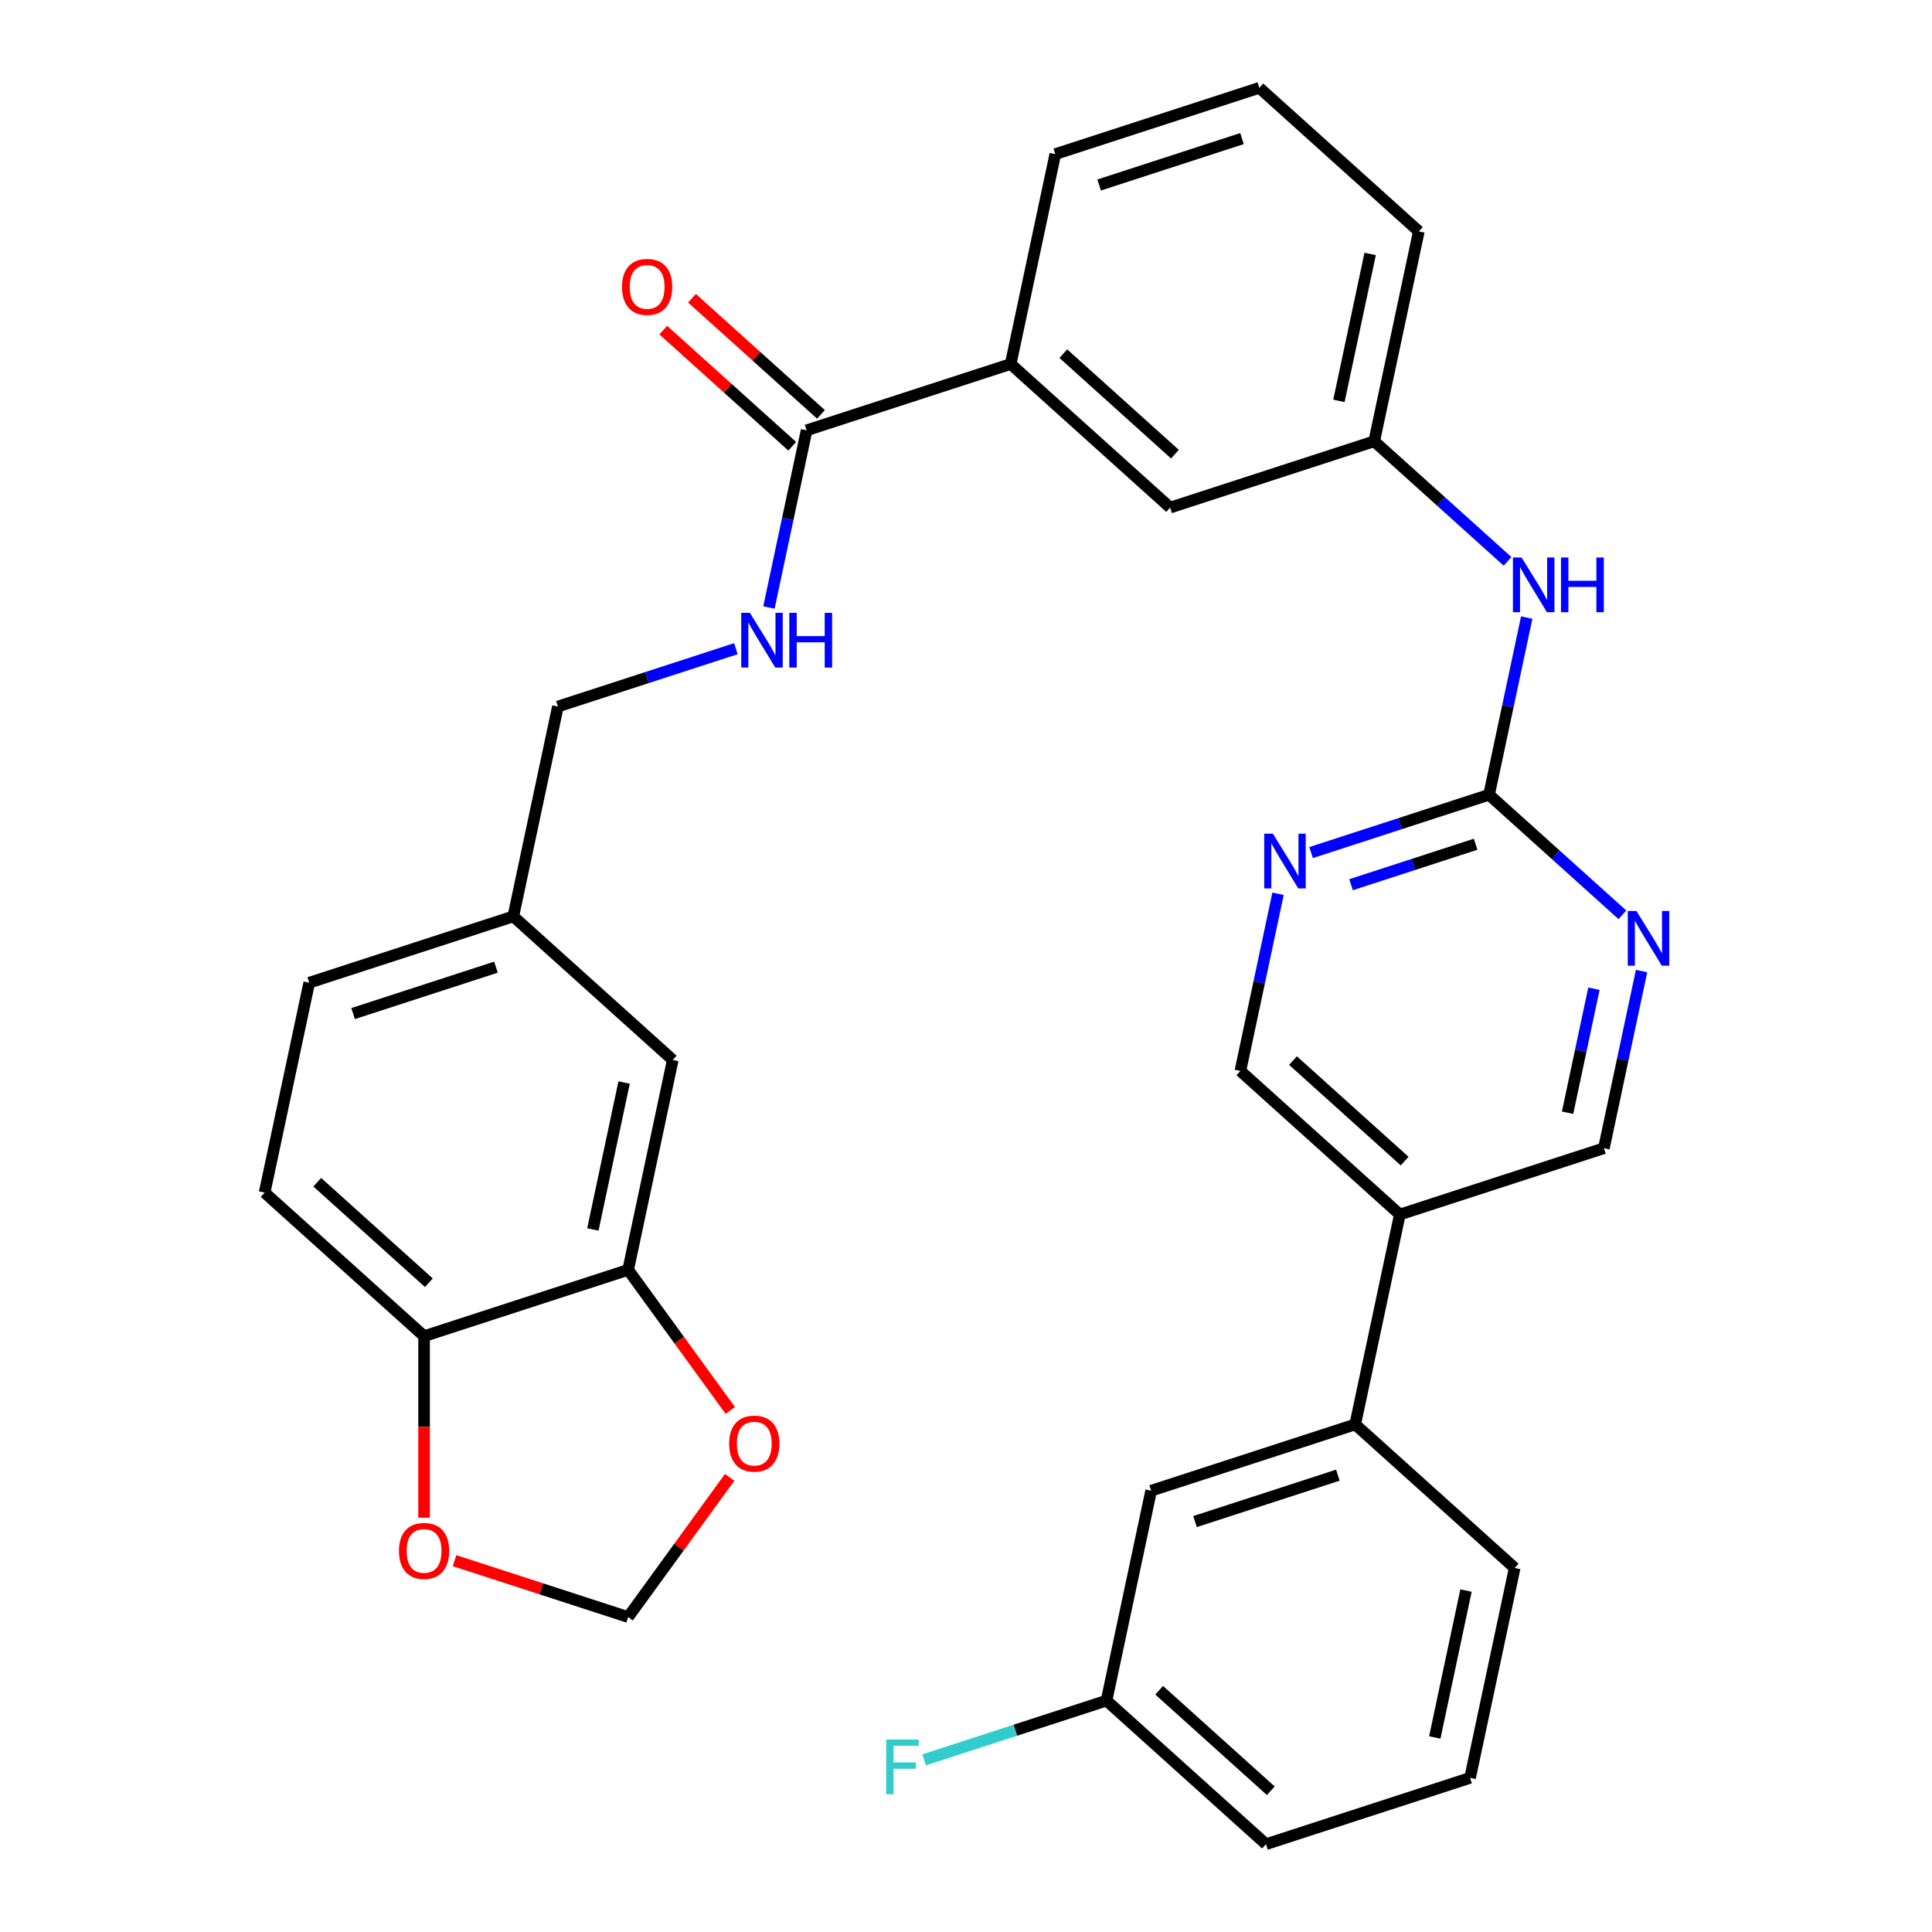 <?xml version='1.0' encoding='iso-8859-1'?>
<svg version='1.1' baseProfile='full'
              xmlns='http://www.w3.org/2000/svg'
                      xmlns:rdkit='http://www.rdkit.org/xml'
                      xmlns:xlink='http://www.w3.org/1999/xlink'
                  xml:space='preserve'
width='1000px' height='1000px' viewBox='0 0 1000 1000'>
<!-- END OF HEADER -->
<rect style='opacity:1.0;fill:#FFFFFF;stroke:none' width='1000' height='1000' x='0' y='0'> </rect>
<path class='bond-1' d='M 770.734,411.361 L 724.678,426.325' style='fill:none;fill-rule:evenodd;stroke:#000000;stroke-width:6px;stroke-linecap:butt;stroke-linejoin:miter;stroke-opacity:1' />
<path class='bond-1' d='M 724.678,426.325 L 678.623,441.29' style='fill:none;fill-rule:evenodd;stroke:#0000FF;stroke-width:6px;stroke-linecap:butt;stroke-linejoin:miter;stroke-opacity:1' />
<path class='bond-1' d='M 763.782,436.976 L 731.542,447.451' style='fill:none;fill-rule:evenodd;stroke:#000000;stroke-width:6px;stroke-linecap:butt;stroke-linejoin:miter;stroke-opacity:1' />
<path class='bond-1' d='M 731.542,447.451 L 699.303,457.926' style='fill:none;fill-rule:evenodd;stroke:#0000FF;stroke-width:6px;stroke-linecap:butt;stroke-linejoin:miter;stroke-opacity:1' />
<path class='bond-2' d='M 770.734,411.361 L 805.244,442.434' style='fill:none;fill-rule:evenodd;stroke:#000000;stroke-width:6px;stroke-linecap:butt;stroke-linejoin:miter;stroke-opacity:1' />
<path class='bond-2' d='M 805.244,442.434 L 839.754,473.507' style='fill:none;fill-rule:evenodd;stroke:#0000FF;stroke-width:6px;stroke-linecap:butt;stroke-linejoin:miter;stroke-opacity:1' />
<path class='bond-7' d='M 770.734,411.361 L 780.48,365.511' style='fill:none;fill-rule:evenodd;stroke:#000000;stroke-width:6px;stroke-linecap:butt;stroke-linejoin:miter;stroke-opacity:1' />
<path class='bond-7' d='M 780.48,365.511 L 790.226,319.661' style='fill:none;fill-rule:evenodd;stroke:#0000FF;stroke-width:6px;stroke-linecap:butt;stroke-linejoin:miter;stroke-opacity:1' />
<path class='bond-0' d='M 417.496,222.733 L 523.124,188.412' style='fill:none;fill-rule:evenodd;stroke:#000000;stroke-width:6px;stroke-linecap:butt;stroke-linejoin:miter;stroke-opacity:1' />
<path class='bond-5' d='M 417.496,222.733 L 407.751,268.583' style='fill:none;fill-rule:evenodd;stroke:#000000;stroke-width:6px;stroke-linecap:butt;stroke-linejoin:miter;stroke-opacity:1' />
<path class='bond-5' d='M 407.751,268.583 L 398.005,314.433' style='fill:none;fill-rule:evenodd;stroke:#0000FF;stroke-width:6px;stroke-linecap:butt;stroke-linejoin:miter;stroke-opacity:1' />
<path class='bond-18' d='M 424.928,214.479 L 391.548,184.424' style='fill:none;fill-rule:evenodd;stroke:#000000;stroke-width:6px;stroke-linecap:butt;stroke-linejoin:miter;stroke-opacity:1' />
<path class='bond-18' d='M 391.548,184.424 L 358.168,154.368' style='fill:none;fill-rule:evenodd;stroke:#FF0000;stroke-width:6px;stroke-linecap:butt;stroke-linejoin:miter;stroke-opacity:1' />
<path class='bond-18' d='M 410.065,230.986 L 376.685,200.931' style='fill:none;fill-rule:evenodd;stroke:#000000;stroke-width:6px;stroke-linecap:butt;stroke-linejoin:miter;stroke-opacity:1' />
<path class='bond-18' d='M 376.685,200.931 L 343.305,170.875' style='fill:none;fill-rule:evenodd;stroke:#FF0000;stroke-width:6px;stroke-linecap:butt;stroke-linejoin:miter;stroke-opacity:1' />
<path class='bond-12' d='M 661.506,462.618 L 651.76,508.468' style='fill:none;fill-rule:evenodd;stroke:#0000FF;stroke-width:6px;stroke-linecap:butt;stroke-linejoin:miter;stroke-opacity:1' />
<path class='bond-12' d='M 651.76,508.468 L 642.015,554.318' style='fill:none;fill-rule:evenodd;stroke:#000000;stroke-width:6px;stroke-linecap:butt;stroke-linejoin:miter;stroke-opacity:1' />
<path class='bond-13' d='M 849.671,502.614 L 839.925,548.464' style='fill:none;fill-rule:evenodd;stroke:#0000FF;stroke-width:6px;stroke-linecap:butt;stroke-linejoin:miter;stroke-opacity:1' />
<path class='bond-13' d='M 839.925,548.464 L 830.179,594.314' style='fill:none;fill-rule:evenodd;stroke:#000000;stroke-width:6px;stroke-linecap:butt;stroke-linejoin:miter;stroke-opacity:1' />
<path class='bond-13' d='M 825.02,511.751 L 818.198,543.846' style='fill:none;fill-rule:evenodd;stroke:#0000FF;stroke-width:6px;stroke-linecap:butt;stroke-linejoin:miter;stroke-opacity:1' />
<path class='bond-13' d='M 818.198,543.846 L 811.376,575.941' style='fill:none;fill-rule:evenodd;stroke:#000000;stroke-width:6px;stroke-linecap:butt;stroke-linejoin:miter;stroke-opacity:1' />
<path class='bond-3' d='M 325.13,657.28 L 348.222,548.643' style='fill:none;fill-rule:evenodd;stroke:#000000;stroke-width:6px;stroke-linecap:butt;stroke-linejoin:miter;stroke-opacity:1' />
<path class='bond-3' d='M 306.867,636.367 L 323.031,560.321' style='fill:none;fill-rule:evenodd;stroke:#000000;stroke-width:6px;stroke-linecap:butt;stroke-linejoin:miter;stroke-opacity:1' />
<path class='bond-10' d='M 325.13,657.28 L 351.561,693.658' style='fill:none;fill-rule:evenodd;stroke:#000000;stroke-width:6px;stroke-linecap:butt;stroke-linejoin:miter;stroke-opacity:1' />
<path class='bond-10' d='M 351.561,693.658 L 377.991,730.036' style='fill:none;fill-rule:evenodd;stroke:#FF0000;stroke-width:6px;stroke-linecap:butt;stroke-linejoin:miter;stroke-opacity:1' />
<path class='bond-35' d='M 325.13,657.28 L 219.502,691.601' style='fill:none;fill-rule:evenodd;stroke:#000000;stroke-width:6px;stroke-linecap:butt;stroke-linejoin:miter;stroke-opacity:1' />
<path class='bond-4' d='M 724.551,628.635 L 830.179,594.314' style='fill:none;fill-rule:evenodd;stroke:#000000;stroke-width:6px;stroke-linecap:butt;stroke-linejoin:miter;stroke-opacity:1' />
<path class='bond-8' d='M 724.551,628.635 L 701.46,737.272' style='fill:none;fill-rule:evenodd;stroke:#000000;stroke-width:6px;stroke-linecap:butt;stroke-linejoin:miter;stroke-opacity:1' />
<path class='bond-32' d='M 724.551,628.635 L 642.015,554.318' style='fill:none;fill-rule:evenodd;stroke:#000000;stroke-width:6px;stroke-linecap:butt;stroke-linejoin:miter;stroke-opacity:1' />
<path class='bond-32' d='M 727.034,600.98 L 669.258,548.959' style='fill:none;fill-rule:evenodd;stroke:#000000;stroke-width:6px;stroke-linecap:butt;stroke-linejoin:miter;stroke-opacity:1' />
<path class='bond-22' d='M 380.888,335.761 L 334.832,350.726' style='fill:none;fill-rule:evenodd;stroke:#0000FF;stroke-width:6px;stroke-linecap:butt;stroke-linejoin:miter;stroke-opacity:1' />
<path class='bond-22' d='M 334.832,350.726 L 288.777,365.69' style='fill:none;fill-rule:evenodd;stroke:#000000;stroke-width:6px;stroke-linecap:butt;stroke-linejoin:miter;stroke-opacity:1' />
<path class='bond-6' d='M 523.124,188.412 L 605.661,262.728' style='fill:none;fill-rule:evenodd;stroke:#000000;stroke-width:6px;stroke-linecap:butt;stroke-linejoin:miter;stroke-opacity:1' />
<path class='bond-6' d='M 550.368,183.052 L 608.144,235.074' style='fill:none;fill-rule:evenodd;stroke:#000000;stroke-width:6px;stroke-linecap:butt;stroke-linejoin:miter;stroke-opacity:1' />
<path class='bond-33' d='M 523.124,188.412 L 546.216,79.775' style='fill:none;fill-rule:evenodd;stroke:#000000;stroke-width:6px;stroke-linecap:butt;stroke-linejoin:miter;stroke-opacity:1' />
<path class='bond-16' d='M 780.309,290.554 L 745.799,259.481' style='fill:none;fill-rule:evenodd;stroke:#0000FF;stroke-width:6px;stroke-linecap:butt;stroke-linejoin:miter;stroke-opacity:1' />
<path class='bond-16' d='M 745.799,259.481 L 711.289,228.408' style='fill:none;fill-rule:evenodd;stroke:#000000;stroke-width:6px;stroke-linecap:butt;stroke-linejoin:miter;stroke-opacity:1' />
<path class='bond-19' d='M 701.46,737.272 L 595.832,771.592' style='fill:none;fill-rule:evenodd;stroke:#000000;stroke-width:6px;stroke-linecap:butt;stroke-linejoin:miter;stroke-opacity:1' />
<path class='bond-19' d='M 692.48,763.545 L 618.54,787.57' style='fill:none;fill-rule:evenodd;stroke:#000000;stroke-width:6px;stroke-linecap:butt;stroke-linejoin:miter;stroke-opacity:1' />
<path class='bond-27' d='M 701.46,737.272 L 783.996,811.588' style='fill:none;fill-rule:evenodd;stroke:#000000;stroke-width:6px;stroke-linecap:butt;stroke-linejoin:miter;stroke-opacity:1' />
<path class='bond-9' d='M 219.502,691.601 L 136.966,617.285' style='fill:none;fill-rule:evenodd;stroke:#000000;stroke-width:6px;stroke-linecap:butt;stroke-linejoin:miter;stroke-opacity:1' />
<path class='bond-9' d='M 221.985,663.946 L 164.209,611.925' style='fill:none;fill-rule:evenodd;stroke:#000000;stroke-width:6px;stroke-linecap:butt;stroke-linejoin:miter;stroke-opacity:1' />
<path class='bond-11' d='M 219.502,691.601 L 219.502,738.585' style='fill:none;fill-rule:evenodd;stroke:#000000;stroke-width:6px;stroke-linecap:butt;stroke-linejoin:miter;stroke-opacity:1' />
<path class='bond-11' d='M 219.502,738.585 L 219.502,785.568' style='fill:none;fill-rule:evenodd;stroke:#FF0000;stroke-width:6px;stroke-linecap:butt;stroke-linejoin:miter;stroke-opacity:1' />
<path class='bond-14' d='M 377.671,764.67 L 351.401,800.828' style='fill:none;fill-rule:evenodd;stroke:#FF0000;stroke-width:6px;stroke-linecap:butt;stroke-linejoin:miter;stroke-opacity:1' />
<path class='bond-14' d='M 351.401,800.828 L 325.13,836.986' style='fill:none;fill-rule:evenodd;stroke:#000000;stroke-width:6px;stroke-linecap:butt;stroke-linejoin:miter;stroke-opacity:1' />
<path class='bond-36' d='M 235.279,807.791 L 280.205,822.388' style='fill:none;fill-rule:evenodd;stroke:#FF0000;stroke-width:6px;stroke-linecap:butt;stroke-linejoin:miter;stroke-opacity:1' />
<path class='bond-36' d='M 280.205,822.388 L 325.13,836.986' style='fill:none;fill-rule:evenodd;stroke:#000000;stroke-width:6px;stroke-linecap:butt;stroke-linejoin:miter;stroke-opacity:1' />
<path class='bond-15' d='M 605.661,262.728 L 711.289,228.408' style='fill:none;fill-rule:evenodd;stroke:#000000;stroke-width:6px;stroke-linecap:butt;stroke-linejoin:miter;stroke-opacity:1' />
<path class='bond-30' d='M 711.289,228.408 L 734.38,119.771' style='fill:none;fill-rule:evenodd;stroke:#000000;stroke-width:6px;stroke-linecap:butt;stroke-linejoin:miter;stroke-opacity:1' />
<path class='bond-30' d='M 693.025,207.494 L 709.189,131.448' style='fill:none;fill-rule:evenodd;stroke:#000000;stroke-width:6px;stroke-linecap:butt;stroke-linejoin:miter;stroke-opacity:1' />
<path class='bond-17' d='M 348.222,548.643 L 265.685,474.327' style='fill:none;fill-rule:evenodd;stroke:#000000;stroke-width:6px;stroke-linecap:butt;stroke-linejoin:miter;stroke-opacity:1' />
<path class='bond-23' d='M 595.832,771.592 L 572.74,880.229' style='fill:none;fill-rule:evenodd;stroke:#000000;stroke-width:6px;stroke-linecap:butt;stroke-linejoin:miter;stroke-opacity:1' />
<path class='bond-20' d='M 136.966,617.285 L 160.057,508.648' style='fill:none;fill-rule:evenodd;stroke:#000000;stroke-width:6px;stroke-linecap:butt;stroke-linejoin:miter;stroke-opacity:1' />
<path class='bond-21' d='M 265.685,474.327 L 288.777,365.69' style='fill:none;fill-rule:evenodd;stroke:#000000;stroke-width:6px;stroke-linecap:butt;stroke-linejoin:miter;stroke-opacity:1' />
<path class='bond-24' d='M 265.685,474.327 L 160.057,508.648' style='fill:none;fill-rule:evenodd;stroke:#000000;stroke-width:6px;stroke-linecap:butt;stroke-linejoin:miter;stroke-opacity:1' />
<path class='bond-24' d='M 256.705,500.601 L 182.766,524.625' style='fill:none;fill-rule:evenodd;stroke:#000000;stroke-width:6px;stroke-linecap:butt;stroke-linejoin:miter;stroke-opacity:1' />
<path class='bond-25' d='M 572.74,880.229 L 525.524,895.571' style='fill:none;fill-rule:evenodd;stroke:#000000;stroke-width:6px;stroke-linecap:butt;stroke-linejoin:miter;stroke-opacity:1' />
<path class='bond-25' d='M 525.524,895.571 L 478.309,910.912' style='fill:none;fill-rule:evenodd;stroke:#33CCCC;stroke-width:6px;stroke-linecap:butt;stroke-linejoin:miter;stroke-opacity:1' />
<path class='bond-34' d='M 572.74,880.229 L 655.277,954.545' style='fill:none;fill-rule:evenodd;stroke:#000000;stroke-width:6px;stroke-linecap:butt;stroke-linejoin:miter;stroke-opacity:1' />
<path class='bond-34' d='M 599.984,874.869 L 657.759,926.891' style='fill:none;fill-rule:evenodd;stroke:#000000;stroke-width:6px;stroke-linecap:butt;stroke-linejoin:miter;stroke-opacity:1' />
<path class='bond-26' d='M 546.216,79.775 L 651.844,45.455' style='fill:none;fill-rule:evenodd;stroke:#000000;stroke-width:6px;stroke-linecap:butt;stroke-linejoin:miter;stroke-opacity:1' />
<path class='bond-26' d='M 568.924,95.753 L 642.864,71.728' style='fill:none;fill-rule:evenodd;stroke:#000000;stroke-width:6px;stroke-linecap:butt;stroke-linejoin:miter;stroke-opacity:1' />
<path class='bond-29' d='M 783.996,811.588 L 760.905,920.225' style='fill:none;fill-rule:evenodd;stroke:#000000;stroke-width:6px;stroke-linecap:butt;stroke-linejoin:miter;stroke-opacity:1' />
<path class='bond-29' d='M 758.805,823.265 L 742.641,899.311' style='fill:none;fill-rule:evenodd;stroke:#000000;stroke-width:6px;stroke-linecap:butt;stroke-linejoin:miter;stroke-opacity:1' />
<path class='bond-28' d='M 651.844,45.455 L 734.38,119.771' style='fill:none;fill-rule:evenodd;stroke:#000000;stroke-width:6px;stroke-linecap:butt;stroke-linejoin:miter;stroke-opacity:1' />
<path class='bond-31' d='M 760.905,920.225 L 655.277,954.545' style='fill:none;fill-rule:evenodd;stroke:#000000;stroke-width:6px;stroke-linecap:butt;stroke-linejoin:miter;stroke-opacity:1' />
<path  class='atom-2' d='M 658.846 431.522
L 668.126 446.522
Q 669.046 448.002, 670.526 450.682
Q 672.006 453.362, 672.086 453.522
L 672.086 431.522
L 675.846 431.522
L 675.846 459.842
L 671.966 459.842
L 662.006 443.442
Q 660.846 441.522, 659.606 439.322
Q 658.406 437.122, 658.046 436.442
L 658.046 459.842
L 654.366 459.842
L 654.366 431.522
L 658.846 431.522
' fill='#0000FF'/>
<path  class='atom-3' d='M 847.011 471.517
L 856.291 486.517
Q 857.211 487.997, 858.691 490.677
Q 860.171 493.357, 860.251 493.517
L 860.251 471.517
L 864.011 471.517
L 864.011 499.837
L 860.131 499.837
L 850.171 483.437
Q 849.011 481.517, 847.771 479.317
Q 846.571 477.117, 846.211 476.437
L 846.211 499.837
L 842.531 499.837
L 842.531 471.517
L 847.011 471.517
' fill='#0000FF'/>
<path  class='atom-6' d='M 388.145 317.21
L 397.425 332.21
Q 398.345 333.69, 399.825 336.37
Q 401.305 339.05, 401.385 339.21
L 401.385 317.21
L 405.145 317.21
L 405.145 345.53
L 401.265 345.53
L 391.305 329.13
Q 390.145 327.21, 388.905 325.01
Q 387.705 322.81, 387.345 322.13
L 387.345 345.53
L 383.665 345.53
L 383.665 317.21
L 388.145 317.21
' fill='#0000FF'/>
<path  class='atom-6' d='M 408.545 317.21
L 412.385 317.21
L 412.385 329.25
L 426.865 329.25
L 426.865 317.21
L 430.705 317.21
L 430.705 345.53
L 426.865 345.53
L 426.865 332.45
L 412.385 332.45
L 412.385 345.53
L 408.545 345.53
L 408.545 317.21
' fill='#0000FF'/>
<path  class='atom-8' d='M 787.566 288.564
L 796.846 303.564
Q 797.766 305.044, 799.246 307.724
Q 800.726 310.404, 800.806 310.564
L 800.806 288.564
L 804.566 288.564
L 804.566 316.884
L 800.686 316.884
L 790.726 300.484
Q 789.566 298.564, 788.326 296.364
Q 787.126 294.164, 786.766 293.484
L 786.766 316.884
L 783.086 316.884
L 783.086 288.564
L 787.566 288.564
' fill='#0000FF'/>
<path  class='atom-8' d='M 807.966 288.564
L 811.806 288.564
L 811.806 300.604
L 826.286 300.604
L 826.286 288.564
L 830.126 288.564
L 830.126 316.884
L 826.286 316.884
L 826.286 303.804
L 811.806 303.804
L 811.806 316.884
L 807.966 316.884
L 807.966 288.564
' fill='#0000FF'/>
<path  class='atom-11' d='M 377.412 747.213
Q 377.412 740.413, 380.772 736.613
Q 384.132 732.813, 390.412 732.813
Q 396.692 732.813, 400.052 736.613
Q 403.412 740.413, 403.412 747.213
Q 403.412 754.093, 400.012 758.013
Q 396.612 761.893, 390.412 761.893
Q 384.172 761.893, 380.772 758.013
Q 377.412 754.133, 377.412 747.213
M 390.412 758.693
Q 394.732 758.693, 397.052 755.813
Q 399.412 752.893, 399.412 747.213
Q 399.412 741.653, 397.052 738.853
Q 394.732 736.013, 390.412 736.013
Q 386.092 736.013, 383.732 738.813
Q 381.412 741.613, 381.412 747.213
Q 381.412 752.933, 383.732 755.813
Q 386.092 758.693, 390.412 758.693
' fill='#FF0000'/>
<path  class='atom-12' d='M 206.502 802.745
Q 206.502 795.945, 209.862 792.145
Q 213.222 788.345, 219.502 788.345
Q 225.782 788.345, 229.142 792.145
Q 232.502 795.945, 232.502 802.745
Q 232.502 809.625, 229.102 813.545
Q 225.702 817.425, 219.502 817.425
Q 213.262 817.425, 209.862 813.545
Q 206.502 809.665, 206.502 802.745
M 219.502 814.225
Q 223.822 814.225, 226.142 811.345
Q 228.502 808.425, 228.502 802.745
Q 228.502 797.185, 226.142 794.385
Q 223.822 791.545, 219.502 791.545
Q 215.182 791.545, 212.822 794.345
Q 210.502 797.145, 210.502 802.745
Q 210.502 808.465, 212.822 811.345
Q 215.182 814.225, 219.502 814.225
' fill='#FF0000'/>
<path  class='atom-19' d='M 321.96 148.496
Q 321.96 141.696, 325.32 137.896
Q 328.68 134.096, 334.96 134.096
Q 341.24 134.096, 344.6 137.896
Q 347.96 141.696, 347.96 148.496
Q 347.96 155.376, 344.56 159.296
Q 341.16 163.176, 334.96 163.176
Q 328.72 163.176, 325.32 159.296
Q 321.96 155.416, 321.96 148.496
M 334.96 159.976
Q 339.28 159.976, 341.6 157.096
Q 343.96 154.176, 343.96 148.496
Q 343.96 142.936, 341.6 140.136
Q 339.28 137.296, 334.96 137.296
Q 330.64 137.296, 328.28 140.096
Q 325.96 142.896, 325.96 148.496
Q 325.96 154.216, 328.28 157.096
Q 330.64 159.976, 334.96 159.976
' fill='#FF0000'/>
<path  class='atom-26' d='M 458.692 900.39
L 475.532 900.39
L 475.532 903.63
L 462.492 903.63
L 462.492 912.23
L 474.092 912.23
L 474.092 915.51
L 462.492 915.51
L 462.492 928.71
L 458.692 928.71
L 458.692 900.39
' fill='#33CCCC'/>
</svg>
